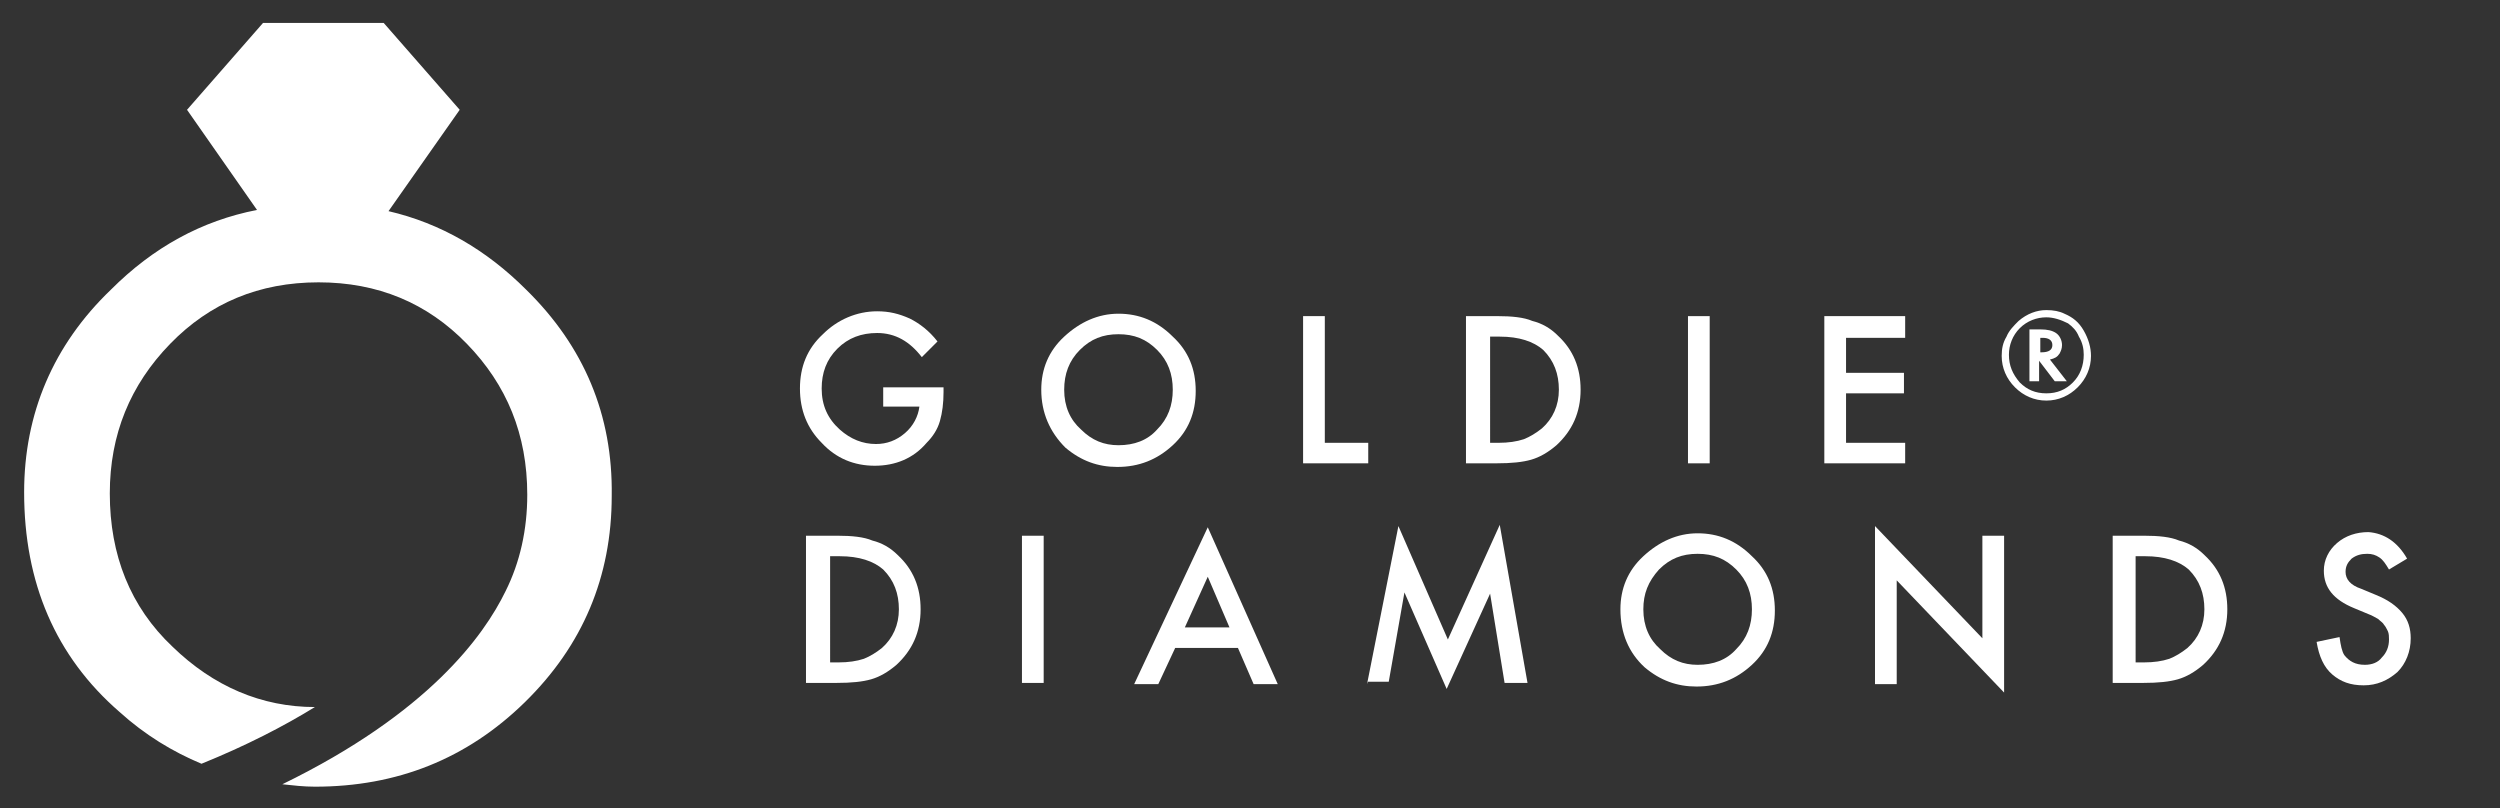 <?xml version="1.0" encoding="utf-8"?>
<!-- Generator: Adobe Illustrator 23.0.4, SVG Export Plug-In . SVG Version: 6.00 Build 0)  -->
<svg version="1.1" id="Layer_1" xmlns="http://www.w3.org/2000/svg" xmlns:xlink="http://www.w3.org/1999/xlink" x="0px" y="0px"
	 width="207.2px" height="67px" viewBox="0 0 207.2 67" style="enable-background:new 0 0 207.2 67;" xml:space="preserve">
<rect x="0" y="0" width="207.2" height="67" fill="#333333" stroke="none"/>
<style type="text/css">
	.st0{fill:#FFFFFF;}
</style>
<g>
	<g>
		<g>
			<path class="st0" d="M43.6,24c-3.3-3.3-7.1-5.5-11.4-6.5l5.9-8.4l-6.3-7.2h0h-10h0l-6.3,7.2l5.8,8.3c-4.6,0.9-8.6,3.1-12.1,6.6
				C4.4,28.6,2,34.3,2,40.8C2,48.3,4.6,54.4,9.9,59c2.1,1.9,4.4,3.3,6.8,4.3c3.7-1.5,6.8-3.1,9.4-4.7c-4.4,0-8.4-1.7-11.8-5
				c-3.5-3.3-5.2-7.6-5.2-12.7c0-4.9,1.7-9,5-12.4c3.3-3.4,7.4-5.1,12.3-5.1c4.9,0,9,1.7,12.3,5.1c3.3,3.4,5,7.5,5,12.5
				c0,2.9-0.6,5.6-1.8,8c-1.8,3.7-6.4,10.1-18.5,16c0.9,0.1,1.8,0.2,2.7,0.2c6.8,0,12.6-2.3,17.4-7c4.8-4.7,7.2-10.4,7.2-17.1
				C50.8,34.4,48.4,28.7,43.6,24z"/>
		</g>
	</g>
</g>
<g>
	<g>
		<path class="st0" d="M73.1,32.1h5.1v0.4c0,0.9-0.1,1.7-0.3,2.4c-0.2,0.7-0.6,1.3-1.1,1.8c-1.1,1.3-2.6,1.9-4.3,1.9
			c-1.7,0-3.2-0.6-4.4-1.9c-1.2-1.2-1.8-2.7-1.8-4.5c0-1.8,0.6-3.3,1.9-4.5c1.2-1.2,2.8-1.9,4.5-1.9c1,0,1.8,0.2,2.7,0.6
			c0.8,0.4,1.6,1,2.3,1.9l-1.3,1.3c-1-1.3-2.2-2-3.7-2c-1.3,0-2.4,0.4-3.3,1.3c-0.9,0.9-1.3,2-1.3,3.3c0,1.4,0.5,2.5,1.5,3.4
			c0.9,0.8,1.9,1.2,3,1.2c0.9,0,1.7-0.3,2.4-0.9c0.7-0.6,1.1-1.4,1.2-2.2h-3V32.1z"/>
		<path class="st0" d="M86.3,32.3c0-1.7,0.6-3.2,1.9-4.4c1.3-1.2,2.8-1.9,4.5-1.9c1.7,0,3.2,0.6,4.5,1.9c1.3,1.2,1.9,2.7,1.9,4.5
			c0,1.8-0.6,3.3-1.9,4.5c-1.3,1.2-2.8,1.8-4.6,1.8c-1.6,0-3-0.5-4.3-1.6C87,35.8,86.3,34.2,86.3,32.3z M88.2,32.3
			c0,1.4,0.5,2.5,1.4,3.3c0.9,0.9,1.9,1.3,3.1,1.3c1.3,0,2.4-0.4,3.2-1.3c0.9-0.9,1.3-2,1.3-3.3c0-1.3-0.4-2.4-1.3-3.3
			c-0.9-0.9-1.9-1.3-3.2-1.3c-1.3,0-2.3,0.4-3.2,1.3C88.6,29.9,88.2,31,88.2,32.3z"/>
		<path class="st0" d="M109.8,26.2v10.5h3.6v1.7h-5.4V26.2H109.8z"/>
		<path class="st0" d="M121.5,38.5V26.2h2.6c1.2,0,2.2,0.1,2.9,0.4c0.8,0.2,1.5,0.6,2.1,1.2c1.3,1.2,1.9,2.7,1.9,4.5
			c0,1.9-0.7,3.4-2,4.6c-0.7,0.6-1.4,1-2.1,1.2c-0.7,0.2-1.6,0.3-2.9,0.3H121.5z M123.4,36.7h0.8c0.8,0,1.5-0.1,2.1-0.3
			c0.5-0.2,1-0.5,1.5-0.9c0.9-0.8,1.4-1.9,1.4-3.2c0-1.3-0.4-2.4-1.3-3.3c-0.8-0.7-2-1.1-3.6-1.1h-0.8V36.7z"/>
		<path class="st0" d="M141.7,26.2v12.2h-1.8V26.2H141.7z"/>
		<path class="st0" d="M157.9,28H153v2.9h4.8v1.7H153v4.1h4.9v1.7h-6.7V26.2h6.7V28z"/>
		<path class="st0" d="M173.3,29.5c0,1-0.4,1.9-1.1,2.6c-0.7,0.7-1.6,1.1-2.6,1.1s-1.9-0.4-2.6-1.1c-0.7-0.7-1.1-1.6-1.1-2.6
			c0-0.6,0.1-1.1,0.4-1.6c0.2-0.5,0.6-0.9,1-1.3c0.7-0.6,1.5-0.9,2.3-0.9c0.6,0,1.1,0.1,1.5,0.3c0.7,0.3,1.2,0.7,1.6,1.4
			C173.1,28.1,173.3,28.8,173.3,29.5z M169.6,26.3c-0.8,0-1.6,0.3-2.2,0.9c-0.6,0.6-0.9,1.4-0.9,2.2c0,0.9,0.3,1.6,0.9,2.3
			c0.6,0.6,1.3,0.9,2.2,0.9c0.9,0,1.6-0.3,2.2-0.9c0.6-0.6,0.9-1.4,0.9-2.3c0-0.5-0.1-1-0.4-1.5c-0.2-0.5-0.5-0.8-0.9-1.1
			C170.8,26.5,170.2,26.3,169.6,26.3z M169.9,29.8l1.4,1.8h-1l-1.3-1.7v1.7h-0.8v-4.3h0.9c0.6,0,1,0.1,1.3,0.3
			c0.3,0.2,0.5,0.6,0.5,1c0,0.3-0.1,0.5-0.2,0.7C170.5,29.6,170.3,29.7,169.9,29.8L169.9,29.8z M169.1,29.2h0.1
			c0.6,0,0.9-0.2,0.9-0.6c0-0.4-0.3-0.6-0.8-0.6h-0.2V29.2z"/>
	</g>
</g>
<g>
	<g>
		<path class="st0" d="M66.8,56.7V44.4h2.6c1.2,0,2.2,0.1,2.9,0.4c0.8,0.2,1.5,0.6,2.1,1.2c1.3,1.2,1.9,2.7,1.9,4.5
			c0,1.9-0.7,3.4-2,4.6c-0.7,0.6-1.4,1-2.1,1.2c-0.7,0.2-1.6,0.3-2.9,0.3H66.8z M68.7,54.9h0.8c0.8,0,1.5-0.1,2.1-0.3
			c0.5-0.2,1-0.5,1.5-0.9c0.9-0.8,1.4-1.9,1.4-3.2c0-1.3-0.4-2.4-1.3-3.3c-0.8-0.7-2-1.1-3.6-1.1h-0.8V54.9z"/>
		<path class="st0" d="M86.5,44.4v12.2h-1.8V44.4H86.5z"/>
		<path class="st0" d="M102.6,53.7h-5.2l-1.4,3h-2l6.1-13l5.8,13h-2L102.6,53.7z M101.9,52l-1.8-4.2L98.2,52H101.9z"/>
		<path class="st0" d="M113.3,56.7l2.6-13.1L120,53l4.3-9.5l2.3,13.1h-1.9l-1.2-7.4l-3.6,7.9l-3.5-8l-1.3,7.4H113.3z"/>
		<path class="st0" d="M134.3,50.5c0-1.7,0.6-3.2,1.9-4.4c1.3-1.2,2.8-1.9,4.5-1.9c1.7,0,3.2,0.6,4.5,1.9c1.3,1.2,1.9,2.7,1.9,4.5
			c0,1.8-0.6,3.3-1.9,4.5c-1.3,1.2-2.8,1.8-4.6,1.8c-1.6,0-3-0.5-4.3-1.6C135,54.1,134.3,52.5,134.3,50.5z M136.2,50.5
			c0,1.4,0.5,2.5,1.4,3.3c0.9,0.9,1.9,1.3,3.1,1.3c1.3,0,2.4-0.4,3.2-1.3c0.9-0.9,1.3-2,1.3-3.3c0-1.3-0.4-2.4-1.3-3.3
			c-0.9-0.9-1.9-1.3-3.2-1.3c-1.3,0-2.3,0.4-3.2,1.3C136.6,48.2,136.2,49.2,136.2,50.5z"/>
		<path class="st0" d="M155.4,56.7V43.6l8.9,9.3v-8.5h1.8v13l-8.9-9.3v8.6H155.4z"/>
		<path class="st0" d="M175.1,56.7V44.4h2.6c1.2,0,2.2,0.1,2.9,0.4c0.8,0.2,1.5,0.6,2.1,1.2c1.3,1.2,1.9,2.7,1.9,4.5
			c0,1.9-0.7,3.4-2,4.6c-0.7,0.6-1.4,1-2.1,1.2c-0.7,0.2-1.6,0.3-2.9,0.3H175.1z M176.9,54.9h0.8c0.8,0,1.5-0.1,2.1-0.3
			c0.5-0.2,1-0.5,1.5-0.9c0.9-0.8,1.4-1.9,1.4-3.2c0-1.3-0.4-2.4-1.3-3.3c-0.8-0.7-2-1.1-3.6-1.1h-0.8V54.9z"/>
		<path class="st0" d="M199.5,46.3l-1.5,0.9c-0.3-0.5-0.5-0.8-0.8-1c-0.3-0.2-0.6-0.3-1-0.3c-0.5,0-0.9,0.1-1.3,0.4
			c-0.3,0.3-0.5,0.6-0.5,1.1c0,0.6,0.4,1.1,1.3,1.4l1.2,0.5c1,0.4,1.7,0.9,2.2,1.5c0.5,0.6,0.7,1.3,0.7,2.1c0,1.1-0.4,2.1-1.1,2.8
			c-0.8,0.7-1.7,1.1-2.8,1.1c-1.1,0-1.9-0.3-2.6-0.9c-0.7-0.6-1.1-1.5-1.3-2.7l1.9-0.4c0.1,0.7,0.2,1.2,0.4,1.5
			c0.4,0.5,0.9,0.8,1.7,0.8c0.6,0,1.1-0.2,1.4-0.6c0.4-0.4,0.6-0.9,0.6-1.5c0-0.2,0-0.5-0.1-0.7s-0.2-0.4-0.3-0.5
			c-0.1-0.2-0.3-0.3-0.5-0.5c-0.2-0.1-0.5-0.3-0.8-0.4l-1.2-0.5c-1.7-0.7-2.5-1.7-2.5-3.1c0-0.9,0.4-1.7,1.1-2.3
			c0.7-0.6,1.6-0.9,2.6-0.9C197.6,44.2,198.7,44.9,199.5,46.3z"/>
	</g>
</g>
</svg>

